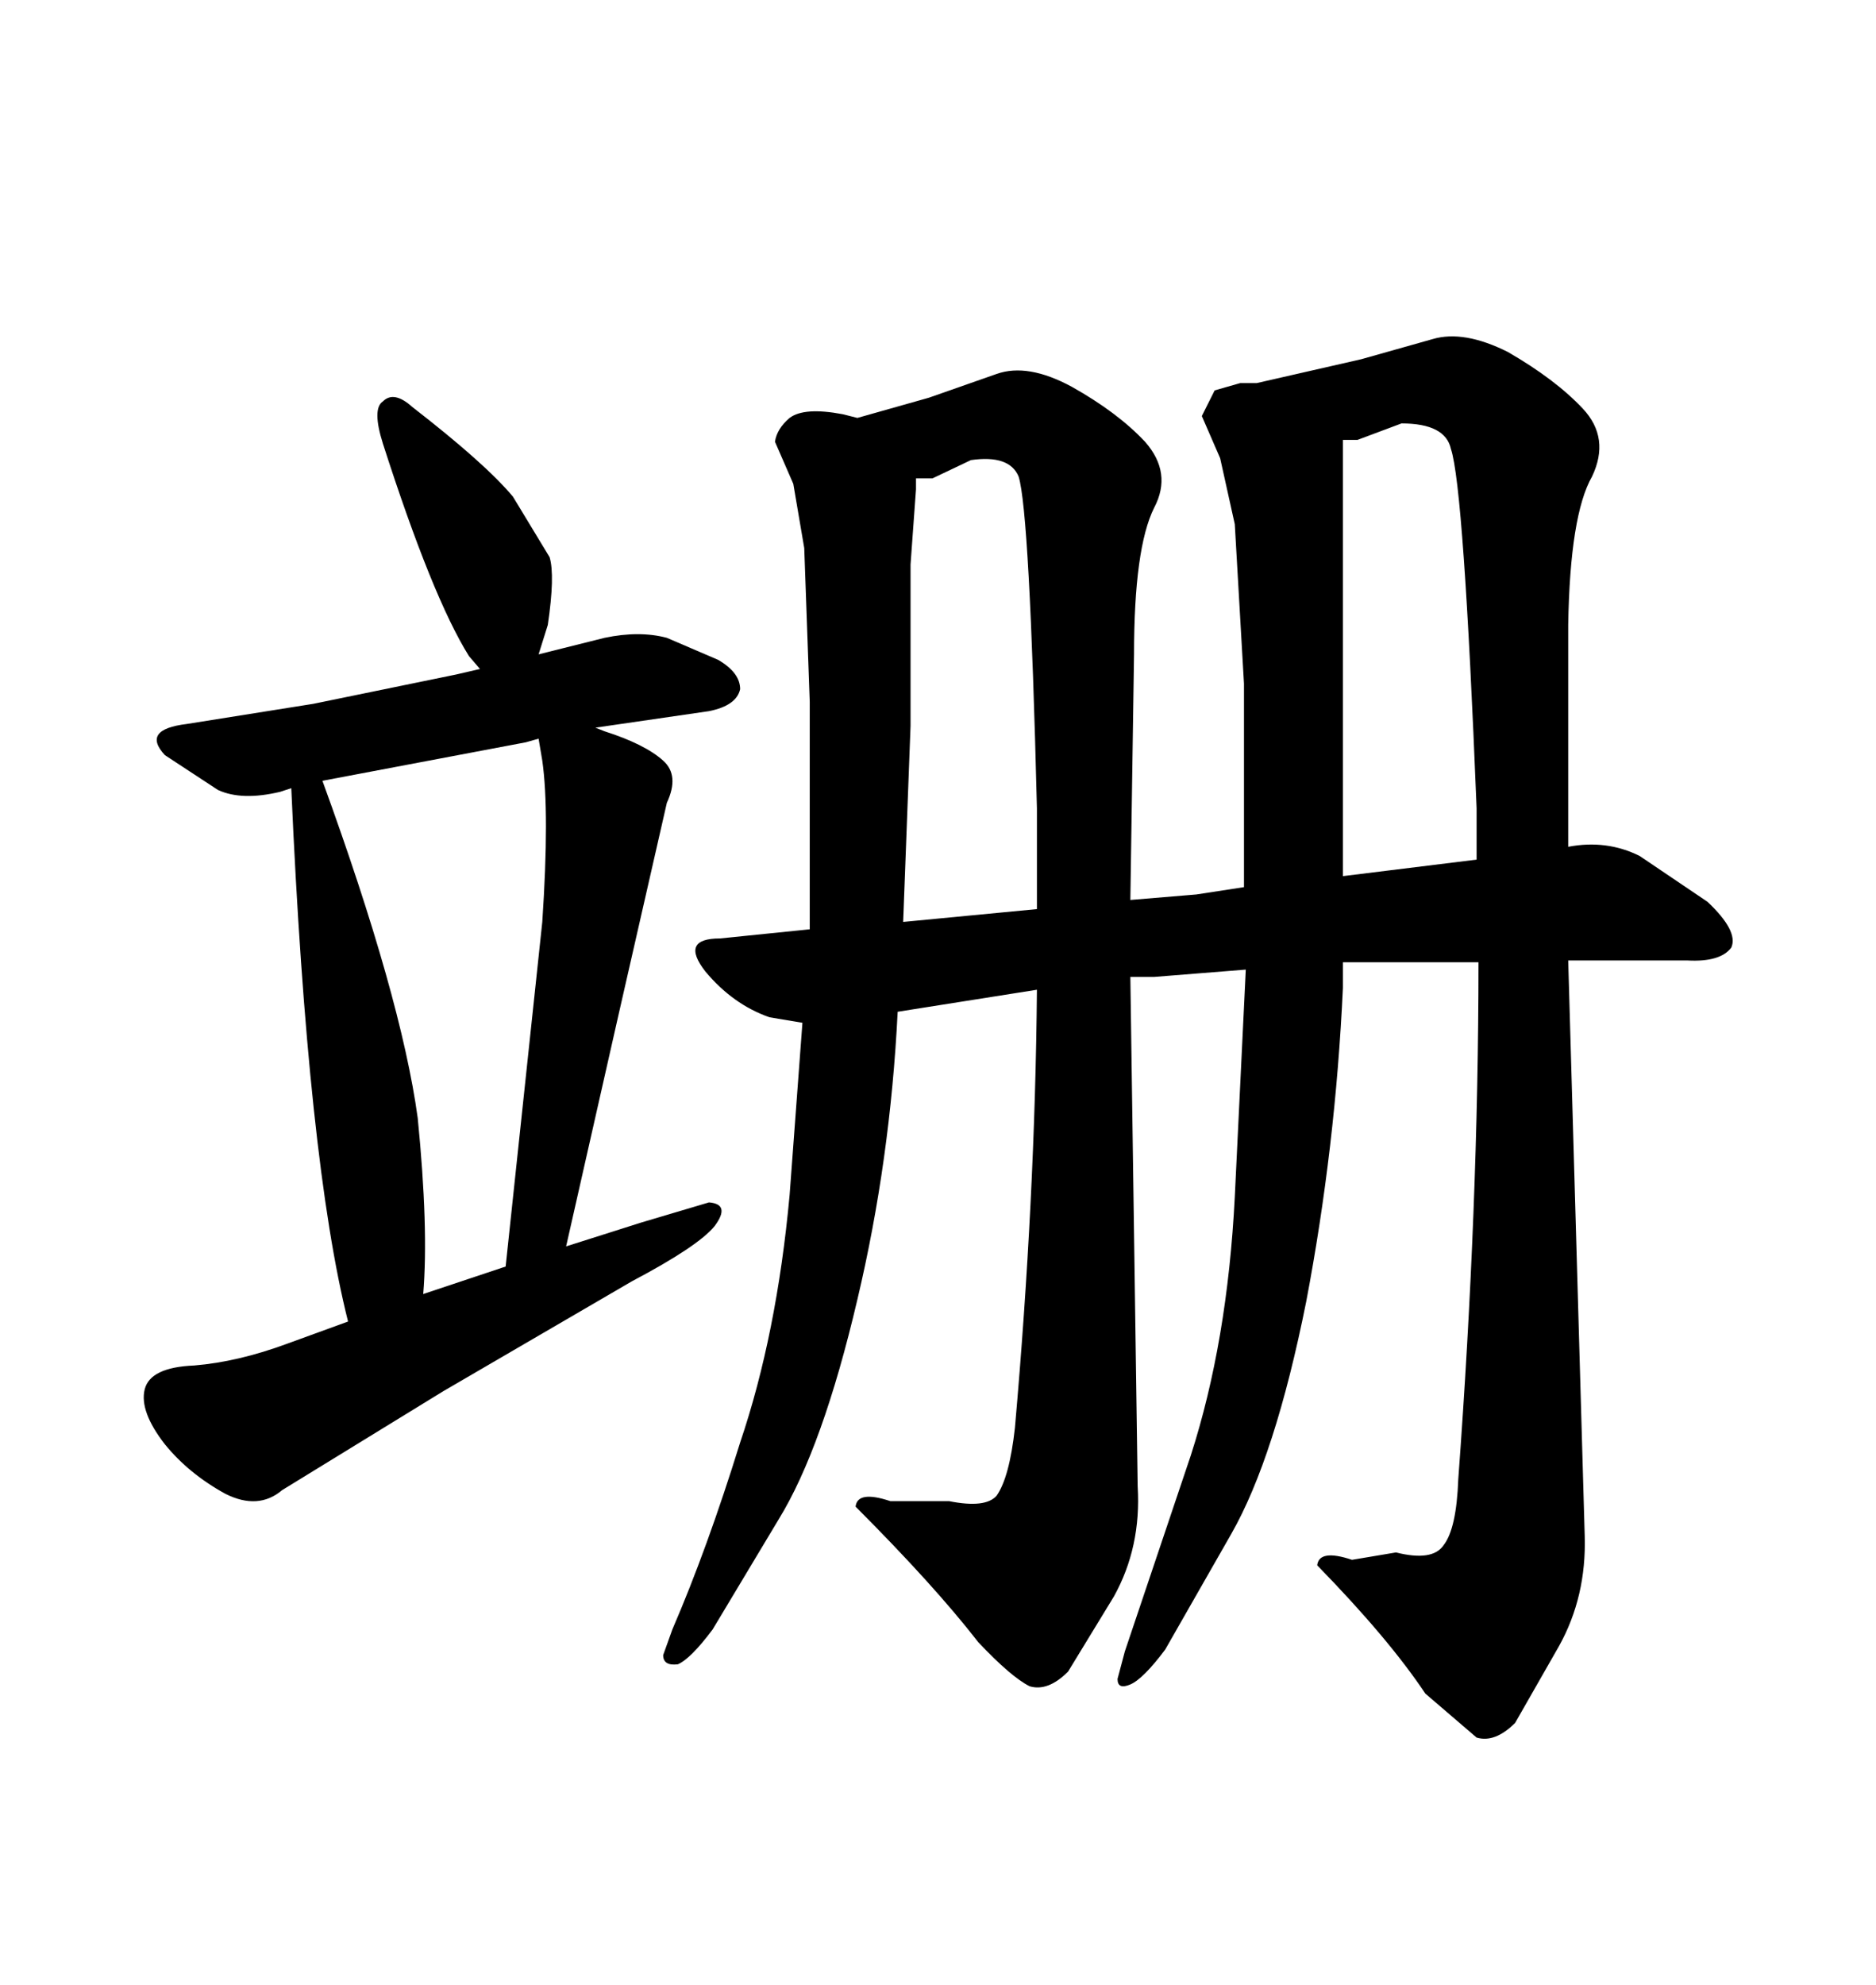 <svg xmlns="http://www.w3.org/2000/svg" xmlns:xlink="http://www.w3.org/1999/xlink" width="300" height="317.285"><path d="M253.42 245.51L253.42 245.51L250.78 153.52L269.82 153.52Q275.10 153.81 276.86 151.46L276.86 151.46Q278.03 148.83 273.05 144.14L273.05 144.14L262.21 136.82Q256.93 134.18 250.78 135.35L250.78 135.35L250.78 99.90Q251.07 82.32 254.59 76.17L254.59 76.17Q257.52 70.02 253.13 65.33L253.13 65.33Q248.73 60.64 241.11 56.25L241.11 56.25Q234.08 52.73 229.10 54.20L229.10 54.20L217.68 57.42L200.98 61.23L198.34 61.23L194.24 62.40L192.19 66.50L195.12 73.24L197.46 83.79L198.93 109.28L198.93 141.80L191.31 142.97L180.76 143.85L181.35 104.59Q181.35 87.60 184.57 81.15L184.57 81.15Q187.50 75.59 183.11 70.61L183.11 70.61Q178.71 65.92 171.39 61.82L171.39 61.82Q164.36 58.01 159.38 59.77L159.38 59.77L148.54 63.57L137.11 66.80L134.77 66.21Q128.61 65.04 126.27 66.80L126.27 66.80Q124.22 68.55 123.93 70.61L123.93 70.61L126.86 77.34L128.61 87.60L129.49 112.21L129.49 148.54L115.14 150Q108.69 150 112.79 155.27L112.79 155.27Q117.19 160.55 123.05 162.60L123.05 162.60L128.32 163.48L126.27 191.02Q124.22 213.28 118.36 230.57L118.36 230.57Q113.09 247.56 107.52 260.45L107.52 260.45L106.05 264.55Q106.05 266.31 108.40 266.02L108.40 266.02Q110.45 265.14 113.96 260.45L113.96 260.45L124.51 242.87Q131.54 231.45 137.11 207.71L137.11 207.71Q142.38 185.45 143.55 161.72L143.55 161.72L165.82 158.20Q165.53 191.60 162.30 228.22L162.30 228.22Q161.43 236.13 159.38 239.06L159.38 239.06Q157.62 241.11 151.76 239.94L151.76 239.94L142.38 239.94Q137.11 238.18 136.82 240.82L136.82 240.82Q149.41 253.42 156.45 262.50L156.45 262.50Q161.72 268.07 164.65 269.53L164.65 269.53Q167.58 270.41 170.80 267.19L170.80 267.19L178.13 255.18Q182.52 247.27 181.93 237.60L181.93 237.60L180.76 156.15L184.57 156.15L199.22 154.98L197.46 191.31Q196.29 214.45 190.43 232.62L190.43 232.62L179.88 263.96L178.71 268.36Q178.71 270.12 180.76 269.24L180.76 269.24Q182.81 268.36 186.33 263.67L186.33 263.67L196.88 245.21Q203.91 232.91 208.89 208.01L208.89 208.01Q213.57 183.40 214.75 157.91L214.75 157.91L214.75 153.81L236.43 153.81Q236.43 192.77 233.20 236.43L233.20 236.43Q232.91 244.34 230.86 246.97L230.86 246.97Q229.10 249.61 223.24 248.14L223.24 248.14L216.21 249.32Q210.94 247.56 210.64 250.20L210.64 250.20Q222.07 261.91 227.93 270.70L227.93 270.70L236.13 277.73Q239.06 278.61 242.29 275.39L242.29 275.39L249.32 263.09Q253.71 255.18 253.42 245.51ZM236.13 137.40L214.75 140.04L214.75 70.31L217.09 70.31L224.12 67.68Q231.15 67.68 232.03 71.78L232.03 71.78Q234.08 77.93 236.13 129.20L236.13 129.20L236.13 137.40ZM165.82 145.31L144.43 147.36L145.61 116.02L145.61 90.23L146.48 78.22L146.48 76.46L149.12 76.46L155.27 73.54Q161.43 72.66 162.89 76.17L162.89 76.17Q164.65 81.74 165.82 129.20L165.82 129.20L165.82 145.31ZM44.82 126.56L46.58 125.98Q49.22 185.74 55.66 211.23L55.66 211.23L46.00 214.75Q38.09 217.68 31.05 218.26L31.05 218.26Q24.02 218.55 23.14 222.07L23.14 222.07Q22.27 225.59 26.37 230.86L26.37 230.86Q30.18 235.55 36.04 238.77L36.04 238.77Q41.31 241.41 45.12 238.18L45.12 238.18L70.90 222.36L101.07 204.79Q111.62 199.22 114.26 196.00L114.26 196.00Q116.89 192.48 113.38 192.19L113.38 192.19L102.54 195.41L90.53 199.22L99.02 161.72L106.64 128.32Q108.69 123.93 106.05 121.58L106.05 121.58Q103.13 118.95 96.68 116.89L96.68 116.89L95.21 116.31L113.38 113.67Q117.77 112.79 118.36 110.16L118.36 110.16Q118.36 107.52 114.84 105.47L114.84 105.47L106.64 101.95Q102.25 100.78 96.68 101.95L96.68 101.95L86.13 104.59L87.60 99.90Q88.77 91.99 87.89 89.06L87.89 89.06L82.03 79.39Q77.64 74.12 65.92 65.04L65.92 65.04Q62.99 62.40 61.23 64.16L61.23 64.16Q59.47 65.33 61.23 70.90L61.23 70.90Q69.14 95.51 75 104.88L75 104.88L76.76 106.93L72.95 107.81L50.10 112.50L29.88 115.72Q22.56 116.60 26.37 120.70L26.37 120.70L34.86 126.27Q38.67 128.03 44.82 126.56L44.82 126.56ZM86.72 147.36L86.72 147.36L80.86 202.44L67.68 206.84Q68.55 196.29 66.80 178.71L66.80 178.71Q64.16 159.38 51.56 124.80L51.56 124.80L84.08 118.65L86.13 118.07L86.72 121.58Q87.89 129.79 86.72 147.36Z"/></svg>